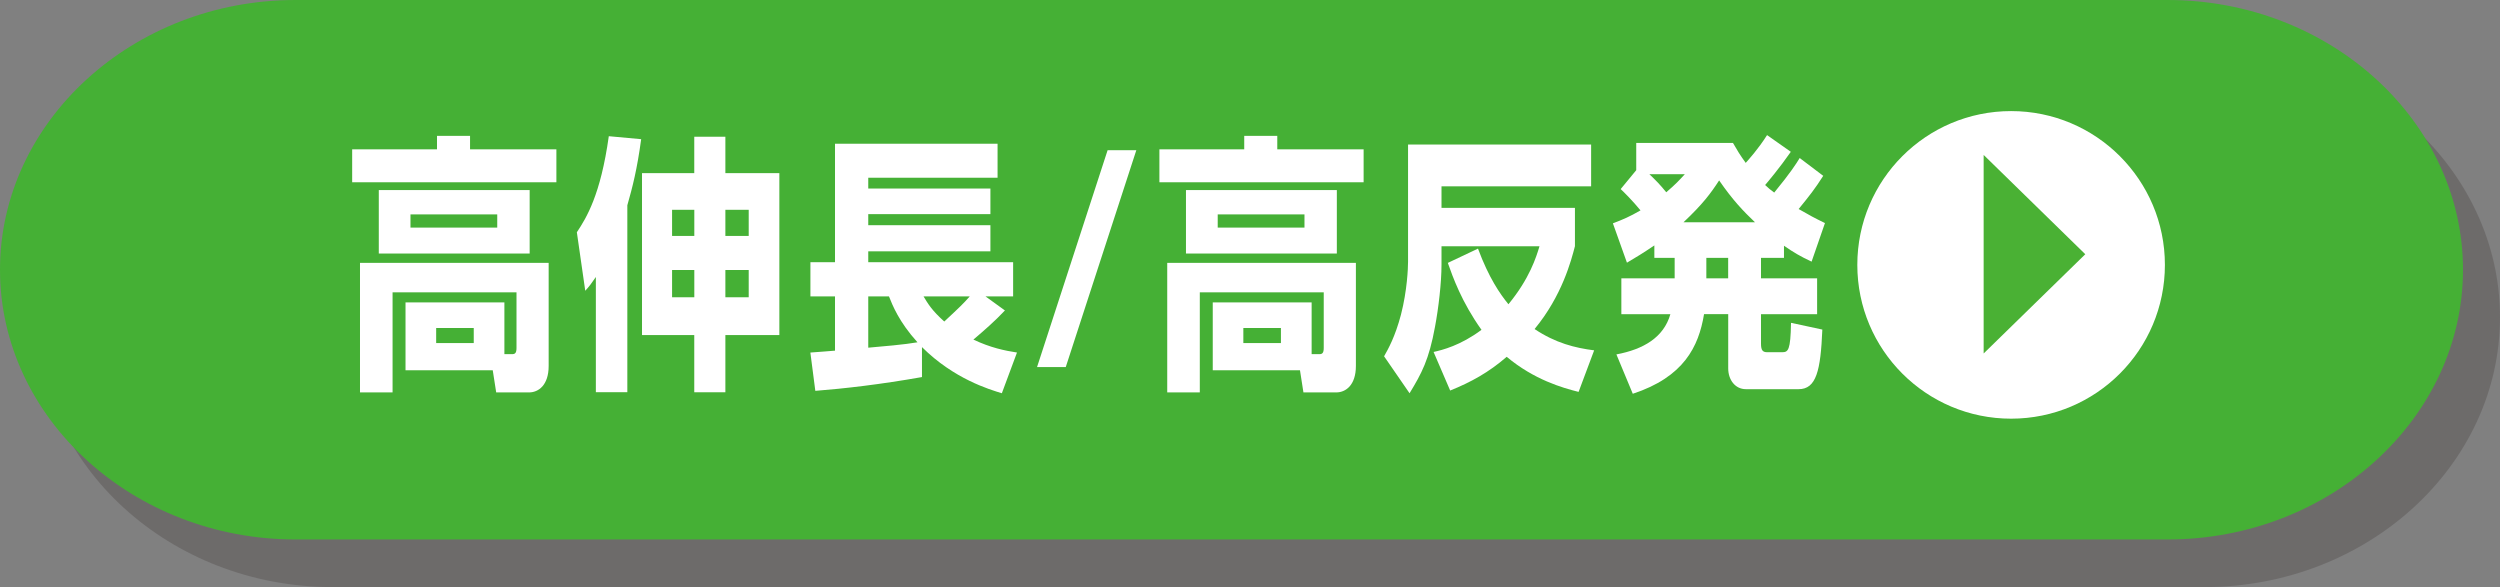 <?xml version="1.0" encoding="UTF-8"?>
<svg xmlns="http://www.w3.org/2000/svg" viewBox="0 0 478.89 112.46">
  <rect x="0" y="0" width="478.89" height="112.46" fill="#808080" stroke="none"/>
  <defs>
    <style>
      .cls-1 {
        mix-blend-mode: multiply;
        opacity: .2;
      }

      .cls-2 {
        isolation: isolate;
      }

      .cls-3 {
        fill: #45b035;
      }

      .cls-3, .cls-4, .cls-5, .cls-6 {
        stroke-width: 0px;
      }

      .cls-4 {
        fill: #4ab134;
      }

      .cls-5 {
        fill: #fff;
      }

      .cls-6 {
        fill: #231815;
      }
    </style>
  </defs>
  <g class="cls-2">
    <g id="_レイヤー_2" data-name="レイヤー 2">
      <g id="design">
        <g>
          <g>
            <g class="cls-1">
              <path class="cls-6" d="M478.89,60.79c0,28.42-25.47,51.67-56.6,51.67H63.69c-31.13,0-56.6-23.25-56.6-51.67S32.56,9.12,63.69,9.12h358.6c31.13,0,56.6,23.25,56.6,51.67Z"/>
            </g>
            <path class="cls-3" d="M471.8,51.67c0,28.42-25.47,51.67-56.6,51.67H56.6C25.47,103.33,0,80.08,0,51.67S25.47,0,56.6,0h358.6c31.13,0,56.6,23.25,56.6,51.67Z"/>
          </g>
          <g>
            <g>
              <circle class="cls-5" cx="385.24" cy="50.74" r="29.46"/>
              <polygon class="cls-4" points="379.98 29.68 379.98 67.71 399.45 48.7 379.98 29.68"/>
            </g>
            <g>
              <path class="cls-5" d="M106.58,34.92h-39.12v-6.31h16.25v-2.58h6.33v2.58h16.54v6.31ZM77.68,70.94v-13.02h18.94v9.92h1.49c.54,0,.83-.21.83-1.19v-10.65h-23.74v19.17h-6.24v-24.81h36.14v19.74c0,3.72-1.98,5.07-3.76,5.07h-6.29l-.66-4.24h-16.71ZM101.46,48.56h-28.9v-12.15h28.9v12.15ZM95.25,41.07h-16.62v2.53h16.62v-2.53ZM90.75,62.83h-7.2v2.89h7.2v-2.89Z"/>
              <path class="cls-5" d="M120.18,75.13h-6.04v-22.07c-.91,1.34-1.24,1.76-2.03,2.64l-1.61-11.21c1.82-2.74,4.55-7.13,6.12-18.4l6.2.57c-.79,5.84-1.65,9.15-2.65,12.66v35.82ZM138.95,26.19v6.98h10.34v31.01h-10.34v10.96h-5.96v-10.96h-10.01v-31.01h10.01v-6.98h5.96ZM133,40.19h-4.26v5.01h4.26v-5.01ZM133,51.72h-4.26v5.22h4.26v-5.22ZM143.42,40.19h-4.47v5.01h4.47v-5.01ZM143.42,51.72h-4.47v5.22h4.47v-5.22Z"/>
              <path class="cls-5" d="M155.24,67.53c.5,0,3.8-.31,4.71-.36v-10.39h-4.71v-6.56h4.71v-22.69h31.14v6.51h-24.77v2.07h23.4v4.91h-23.4v2.12h23.4v5.01h-23.4v2.07h27.75v6.56h-5.29l3.72,2.69c-1.9,2.02-3.97,3.83-6.04,5.58,3.27,1.55,6,2.12,8.35,2.48l-2.9,7.8c-2.36-.72-9.18-2.74-15.3-8.84v5.74c-7.86,1.4-15.01,2.22-20.43,2.64l-.95-7.34ZM166.32,56.78v9.82c2.52-.21,7.15-.62,9.43-1.03-3.56-3.93-4.8-7.13-5.46-8.79h-3.97ZM176.91,56.78c.87,1.45,1.61,2.69,3.97,4.81,3.06-2.84,3.68-3.46,4.88-4.81h-8.85Z"/>
              <path class="cls-5" d="M217.67,28.77l-13.52,41.55h-5.5l13.52-41.55h5.5Z"/>
              <path class="cls-5" d="M261.21,34.92h-39.12v-6.31h16.25v-2.58h6.33v2.58h16.54v6.31ZM232.31,70.94v-13.02h18.94v9.92h1.49c.54,0,.83-.21.83-1.19v-10.65h-23.74v19.17h-6.24v-24.81h36.14v19.74c0,3.72-1.98,5.07-3.76,5.07h-6.29l-.66-4.24h-16.71ZM256.08,48.56h-28.9v-12.15h28.9v12.15ZM249.88,41.07h-16.62v2.53h16.62v-2.53ZM245.37,62.83h-7.2v2.89h7.2v-2.89Z"/>
              <path class="cls-5" d="M283.12,47.63c2.07,5.58,4.22,8.68,5.83,10.65,4.05-4.91,5.33-9.04,5.95-11.11h-18.77v3.51c0,3.51-.58,8.37-1.24,11.89-1.16,6.36-2.56,8.94-4.88,12.76l-4.88-7.08c.79-1.4,2.11-3.72,3.23-7.96,1.2-4.65,1.36-8.99,1.36-10.13v-22.48h35.07v8.01h-28.66v4.13h25.56v7.34c-.7,2.69-2.44,9.46-7.73,15.87,4.01,2.69,7.77,3.62,11.41,4.08l-2.98,7.96c-3.1-.78-8.52-2.33-13.77-6.72-3.47,3-6.86,4.86-10.83,6.46l-3.18-7.39c1.65-.36,5.17-1.24,9.18-4.24-3.8-5.32-5.5-10.13-6.45-12.82l5.79-2.74Z"/>
              <path class="cls-5" d="M341.71,49.39h-4.38v3.93h10.75v6.87h-10.75v5.63c0,1.29.33,1.65,1.2,1.65h2.85c1.16,0,1.61-.36,1.7-5.63l6,1.29c-.33,7.91-1.16,11.42-4.55,11.42h-10.09c-2.07,0-3.39-1.81-3.39-3.98v-10.39h-4.63c-1.03,6.25-3.89,12.04-13.65,15.25l-3.14-7.54c5.21-.98,9.06-3.26,10.34-7.7h-9.39v-6.87h10.21v-3.93h-3.89v-2.38c-2.27,1.55-3.51,2.27-5.25,3.31l-2.69-7.54c1.9-.72,3.14-1.24,5.29-2.48-1.57-1.91-3.14-3.46-3.8-4.08l2.98-3.62v-5.22h18.53c.83,1.45,1.32,2.27,2.44,3.82.46-.52,2.36-2.58,4.09-5.32l4.55,3.2c-2.15,3.1-4.55,5.94-4.92,6.36.74.72.87.78,1.74,1.45,3.14-3.83,4.22-5.53,4.88-6.62l4.51,3.41c-1.61,2.53-2.6,3.77-4.71,6.36,2.07,1.19,3.02,1.71,5.04,2.69l-2.56,7.39c-2.19-1.03-3.43-1.76-5.29-3.05v2.33ZM315.95,33.37c1.2,1.14,2.07,2.02,3.23,3.46,1.82-1.55,2.52-2.33,3.56-3.46h-6.78ZM336.17,42.57c-2.27-2.17-4.22-4.19-6.86-8.01-1.61,2.48-3.1,4.5-6.82,8.01h13.69ZM331.04,49.39h-4.18v3.93h4.18v-3.93Z"/>
            </g>
          </g>
        </g>
      </g>
    </g>
  </g>
</svg>